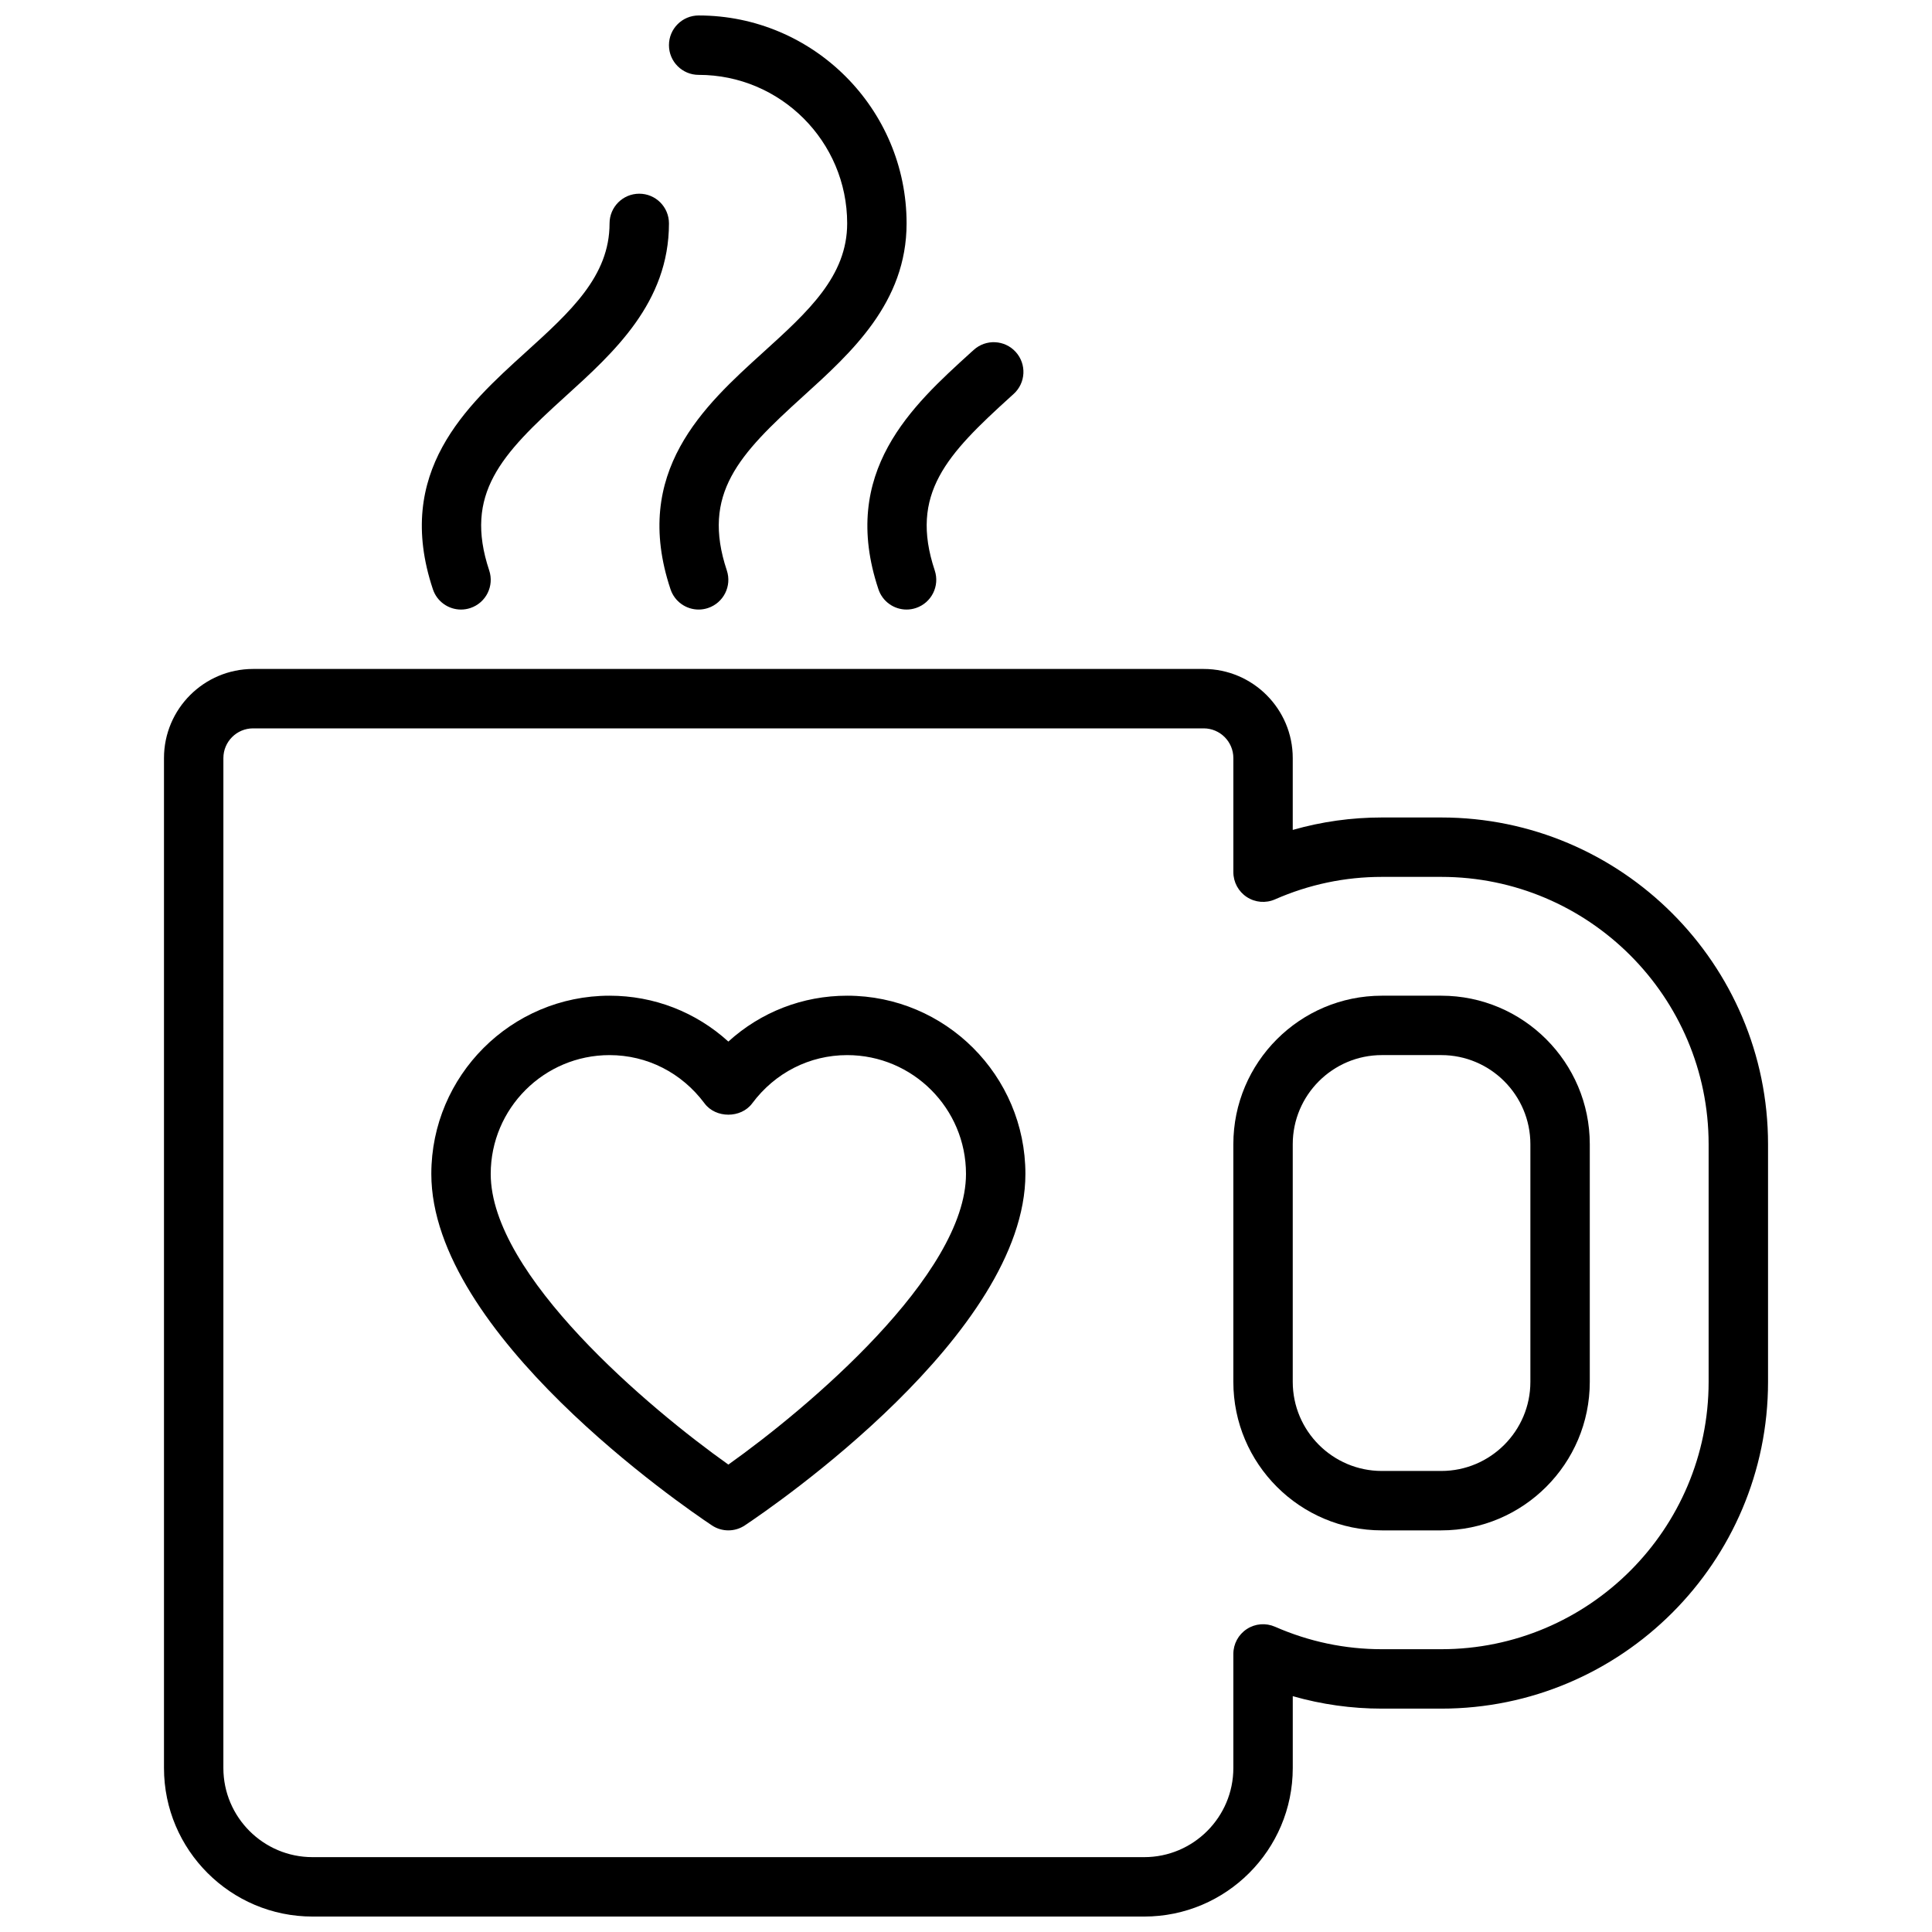 <?xml version="1.0" encoding="UTF-8"?>
<!-- Uploaded to: SVG Repo, www.svgrepo.com, Generator: SVG Repo Mixer Tools -->
<svg width="800px" height="800px" version="1.1" viewBox="144 144 512 512" xmlns="http://www.w3.org/2000/svg">
 <defs>
  <clipPath id="b">
   <path d="m187 321h426v330.9h-426z"/>
  </clipPath>
  <clipPath id="a">
   <path d="m318 148.09h67v157.91h-67z"/>
  </clipPath>
 </defs>
 <path d="m368.51 407.87c-11.816 0-22.891 4.344-31.488 12.156-8.598-7.812-19.672-12.156-31.488-12.156-26.047 0-47.23 21.184-47.23 47.23 0 42.352 66.738 88.07 74.352 93.141 1.32 0.883 2.848 1.324 4.367 1.324 1.52 0 3.047-0.441 4.367-1.324 7.606-5.066 74.352-50.789 74.352-93.141 0-26.047-21.184-47.23-47.23-47.23zm-31.488 124.26c-20.965-14.879-62.977-50.223-62.977-77.027 0-17.367 14.121-31.488 31.488-31.488 9.949 0 19.121 4.66 25.176 12.793 2.969 3.992 9.66 3.992 12.625 0 6.055-8.133 15.223-12.793 25.176-12.793 17.367 0 31.488 14.121 31.488 31.488 0 26.766-42.023 62.145-62.977 77.027z"/>
 <path d="m525.95 407.87h-15.742c-21.703 0-39.359 17.656-39.359 39.359v62.977c0 21.703 17.656 39.359 39.359 39.359h15.742c21.703 0 39.359-17.656 39.359-39.359v-62.977c0.004-21.703-17.656-39.359-39.359-39.359zm0 125.95h-15.742c-13.02 0-23.617-10.598-23.617-23.617v-62.977c0-13.02 10.598-23.617 23.617-23.617h15.742c13.02 0 23.617 10.598 23.617 23.617v62.977c0 13.02-10.594 23.617-23.617 23.617z"/>
 <g clip-path="url(#b)">
  <path d="m525.95 360.64h-15.742c-8.055 0-15.949 1.109-23.617 3.297v-19.039c0-13.02-10.598-23.617-23.617-23.617h-251.9c-13.02 0-23.617 10.598-23.617 23.617v267.65c0 21.703 17.656 39.359 39.359 39.359h220.42c21.703 0 39.359-17.656 39.359-39.359v-19.043c7.668 2.188 15.562 3.301 23.617 3.301h15.742c47.742 0 86.594-38.848 86.594-86.594v-62.977c0-47.742-38.848-86.594-86.594-86.594zm70.852 149.57c0 39.062-31.781 70.848-70.848 70.848h-15.742c-9.777 0-19.309-2-28.332-5.961-2.449-1.062-5.242-0.836-7.461 0.621-2.234 1.461-3.57 3.938-3.57 6.594v30.234c0 13.02-10.598 23.617-23.617 23.617h-220.42c-13.02 0-23.617-10.598-23.617-23.617l0.004-267.65c0-4.336 3.527-7.871 7.871-7.871h251.91c4.344 0 7.871 3.535 7.871 7.871v30.238c0 2.652 1.34 5.133 3.566 6.59 2.219 1.457 5.031 1.691 7.461 0.621 9.023-3.961 18.555-5.961 28.332-5.961h15.742c39.07 0 70.848 31.789 70.848 70.848z"/>
 </g>
 <g clip-path="url(#a)">
  <path d="m329.15 163.84c21.703 0 39.359 17.656 39.359 39.359 0 14.004-10.336 23.363-22.293 34.203-15.555 14.098-34.914 31.637-24.527 62.746 1.094 3.305 4.164 5.391 7.461 5.391 0.82 0 1.66-0.133 2.488-0.41 4.117-1.379 6.352-5.832 4.977-9.957-6.769-20.332 3.25-30.766 20.168-46.098 12.879-11.668 27.473-24.895 27.473-45.871 0-30.387-24.727-55.105-55.105-55.105-4.352 0-7.871 3.527-7.871 7.871 0 4.348 3.519 7.871 7.871 7.871z"/>
 </g>
 <path d="m266.18 305.54c0.82 0 1.66-0.133 2.488-0.41 4.117-1.379 6.352-5.832 4.977-9.957-6.769-20.332 3.25-30.766 20.168-46.098 12.875-11.668 27.469-24.895 27.469-45.871 0-4.344-3.519-7.871-7.871-7.871s-7.871 3.527-7.871 7.871c0 14.004-10.336 23.363-22.293 34.203-15.555 14.098-34.914 31.637-24.527 62.746 1.09 3.301 4.16 5.387 7.461 5.387z"/>
 <path d="m376.79 300.15c1.094 3.301 4.164 5.387 7.461 5.387 0.82 0 1.66-0.133 2.488-0.41 4.117-1.379 6.352-5.832 4.977-9.957-6.769-20.324 3.25-30.766 20.168-46.098l0.754-0.684c3.219-2.922 3.465-7.894 0.535-11.125-2.922-3.219-7.902-3.457-11.117-0.543l-0.754 0.676c-15.539 14.105-34.887 31.645-24.512 62.754z"/>
</svg>